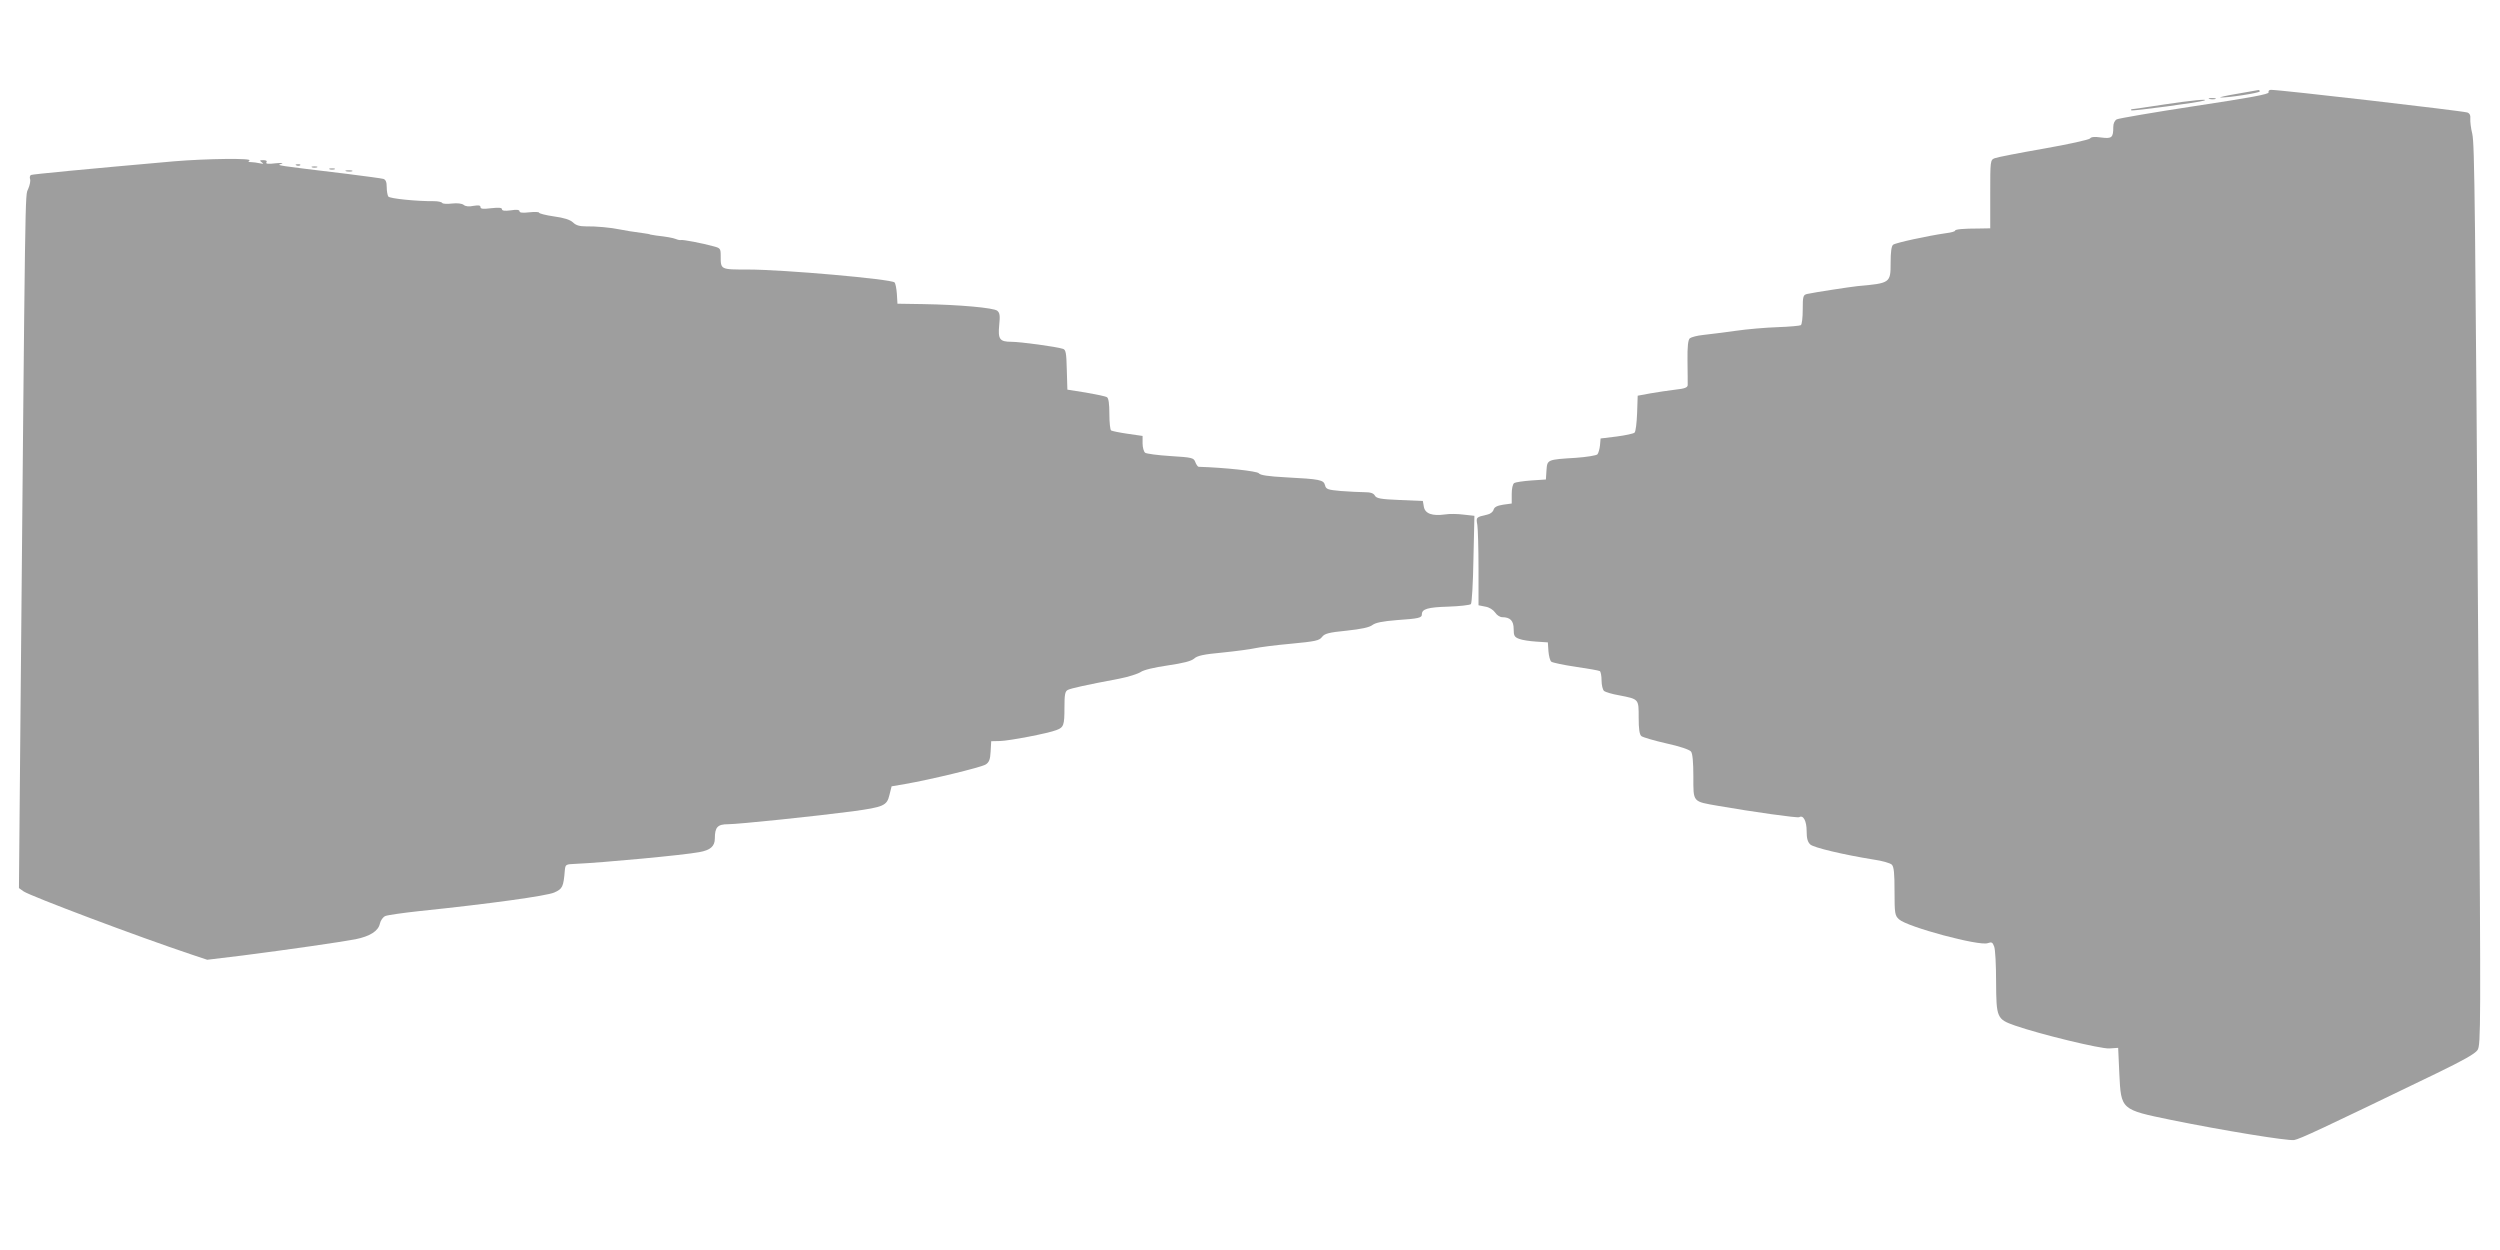 <?xml version="1.0" standalone="no"?>
<!DOCTYPE svg PUBLIC "-//W3C//DTD SVG 20010904//EN"
 "http://www.w3.org/TR/2001/REC-SVG-20010904/DTD/svg10.dtd">
<svg version="1.0" xmlns="http://www.w3.org/2000/svg"
 width="1280pt" height="640pt" viewBox="0 0 1280 640"
 preserveAspectRatio="xMidYMid meet">
<g transform="translate(0,640) scale(0.1,-0.1)"
fill="#9e9e9e" stroke="none">
<path d="M11455 5920 c-55 -9 -94 -18 -87 -19 31 -3 202 23 202 31 0 4 -3 8
-7 7 -5 -1 -53 -9 -108 -19z"/>
<path d="M11615 5927 c4 -9 -92 -27 -377 -70 -210 -32 -390 -63 -400 -68 -11
-6 -18 -21 -18 -39 0 -55 -7 -61 -62 -54 -34 5 -52 3 -57 -5 -4 -6 -111 -30
-237 -52 -126 -22 -239 -44 -251 -49 -23 -9 -23 -13 -23 -185 l0 -174 -57 -1
c-82 0 -123 -4 -123 -11 0 -4 -21 -10 -47 -13 -91 -13 -258 -49 -270 -59 -9
-6 -13 -38 -13 -93 0 -103 -2 -104 -170 -119 -38 -4 -221 -32 -257 -40 -21 -5
-23 -11 -23 -80 0 -40 -4 -77 -10 -80 -5 -3 -58 -8 -117 -10 -60 -2 -157 -10
-218 -19 -60 -8 -135 -18 -165 -21 -30 -3 -60 -11 -68 -17 -9 -8 -13 -40 -12
-117 1 -58 1 -113 1 -123 -1 -12 -15 -18 -63 -23 -35 -4 -92 -13 -128 -19
l-65 -12 -3 -89 c-2 -50 -7 -94 -13 -100 -5 -5 -46 -14 -92 -20 l-82 -10 -3
-35 c-2 -19 -8 -40 -13 -46 -5 -6 -55 -14 -110 -18 -148 -9 -147 -9 -151 -64
l-3 -47 -75 -5 c-41 -3 -81 -9 -87 -13 -8 -5 -13 -29 -13 -56 l0 -49 -44 -6
c-31 -5 -45 -12 -49 -26 -3 -11 -17 -22 -33 -25 -57 -13 -57 -13 -50 -53 3
-20 6 -121 6 -224 l0 -187 35 -7 c20 -3 40 -16 50 -30 8 -13 25 -24 36 -24 41
0 59 -18 59 -61 0 -34 4 -41 28 -50 15 -6 54 -12 87 -14 l60 -4 3 -45 c2 -24
8 -49 15 -54 7 -5 63 -17 125 -26 63 -9 118 -19 123 -22 5 -3 9 -25 9 -48 0
-24 6 -48 13 -54 6 -5 41 -16 77 -22 102 -20 100 -18 100 -114 0 -59 4 -87 14
-95 8 -6 65 -23 127 -37 69 -15 119 -32 127 -42 8 -10 12 -54 12 -129 0 -132
-5 -126 127 -149 178 -31 407 -63 415 -58 21 13 38 -20 38 -71 0 -38 5 -56 19
-69 18 -16 169 -52 324 -77 43 -6 85 -18 93 -26 11 -11 14 -44 14 -137 0 -114
2 -124 23 -143 42 -39 411 -138 454 -122 20 7 25 5 33 -17 6 -14 10 -96 10
-182 1 -184 4 -190 97 -223 130 -45 439 -120 483 -117 l45 3 6 -133 c9 -184 7
-183 265 -236 265 -54 596 -108 630 -103 29 5 139 56 730 342 136 66 197 100
209 119 17 26 17 110 6 1704 -18 2676 -21 2932 -33 2987 -7 28 -11 62 -10 77
2 18 -4 28 -15 32 -31 9 -955 116 -1006 116 -9 0 -14 -6 -12 -13z"/>
<path d="M11313 5893 c9 -2 23 -2 30 0 6 3 -1 5 -18 5 -16 0 -22 -2 -12 -5z"/>
<path d="M11080 5865 c-85 -13 -159 -24 -164 -24 -5 -1 -7 -3 -4 -6 5 -5 350
41 373 50 27 10 -66 1 -205 -20z"/>
<path d="M890 5574 c-453 -40 -724 -66 -732 -70 -5 -4 -7 -13 -4 -21 3 -8 -1
-31 -10 -51 -16 -39 -14 89 -40 -2788 l-7 -791 24 -17 c35 -24 586 -232 862
-324 l78 -26 182 22 c227 29 504 69 577 83 74 15 117 42 125 80 4 17 16 34 28
39 12 5 90 16 172 25 367 38 652 78 692 95 43 19 48 28 55 115 3 29 5 30 53
32 139 6 557 45 635 60 57 10 80 30 80 70 0 58 14 73 68 73 53 0 455 42 637
66 160 22 176 29 189 84 l11 44 70 12 c123 21 389 85 412 100 17 11 23 25 25
66 l3 53 45 1 c47 1 246 39 289 56 37 14 41 24 41 115 0 68 3 84 18 91 17 8
87 24 262 57 47 9 96 25 110 34 15 11 70 24 139 34 81 12 120 22 135 35 16 15
49 22 146 31 69 7 143 17 165 22 22 5 105 16 184 23 126 12 146 16 160 35 13
17 34 23 126 32 75 8 117 17 132 29 16 12 51 19 124 25 113 8 129 11 129 30 0
27 31 36 135 39 59 2 111 8 116 13 5 5 11 108 13 230 l5 222 -54 6 c-30 4 -74
5 -97 1 -65 -9 -102 4 -108 40 l-5 29 -118 5 c-99 4 -120 8 -128 23 -7 12 -22
17 -53 17 -24 0 -77 3 -120 6 -68 6 -77 9 -82 30 -7 27 -26 31 -199 40 -93 5
-133 11 -140 21 -9 11 -175 29 -308 33 -4 0 -12 11 -17 24 -8 22 -15 24 -127
31 -65 4 -124 12 -130 17 -7 6 -13 27 -13 48 l0 38 -76 11 c-42 6 -80 14 -85
17 -5 3 -9 41 -9 84 0 52 -4 81 -12 86 -7 5 -56 15 -108 24 l-95 15 -3 102
c-2 86 -5 103 -20 107 -33 11 -218 36 -263 36 -61 0 -70 13 -63 86 5 48 3 62
-10 73 -18 15 -194 31 -381 34 l-130 2 -3 50 c-2 28 -7 54 -12 59 -17 17 -569
66 -751 66 -141 0 -139 -1 -139 70 0 37 -2 40 -37 49 -58 16 -157 35 -167 32
-5 -1 -16 1 -25 5 -15 6 -47 12 -101 18 -14 2 -27 4 -30 5 -3 2 -18 5 -35 7
-59 8 -91 13 -120 19 -47 10 -126 17 -175 16 -32 0 -51 5 -66 20 -15 14 -46
24 -98 31 -42 6 -76 15 -76 19 0 4 -22 5 -50 2 -34 -4 -50 -2 -50 5 0 8 -15
10 -45 5 -31 -4 -45 -2 -45 6 0 8 -17 9 -55 5 -41 -5 -55 -4 -55 6 0 9 -10 10
-36 6 -22 -5 -41 -3 -50 5 -9 7 -32 10 -59 7 -25 -3 -48 -2 -51 3 -3 5 -22 9
-42 9 -84 -1 -228 13 -234 24 -4 6 -8 28 -8 48 0 26 -5 38 -17 42 -10 3 -94
14 -188 26 -365 44 -361 43 -335 51 15 5 3 6 -29 3 -38 -5 -52 -3 -47 5 5 7
-1 11 -16 11 -19 0 -20 -2 -8 -11 12 -8 10 -9 -10 -5 -14 3 -34 6 -45 6 -14 0
-16 3 -8 8 21 13 -220 10 -387 -4z"/>
<path d="M1518 5553 c7 -3 16 -2 19 1 4 3 -2 6 -13 5 -11 0 -14 -3 -6 -6z"/>
<path d="M1598 5543 c6 -2 18 -2 25 0 6 3 1 5 -13 5 -14 0 -19 -2 -12 -5z"/>
<path d="M1688 5533 c6 -2 18 -2 25 0 6 3 1 5 -13 5 -14 0 -19 -2 -12 -5z"/>
<path d="M1773 5523 c9 -2 23 -2 30 0 6 3 -1 5 -18 5 -16 0 -22 -2 -12 -5z"/>
</g>
</svg>
